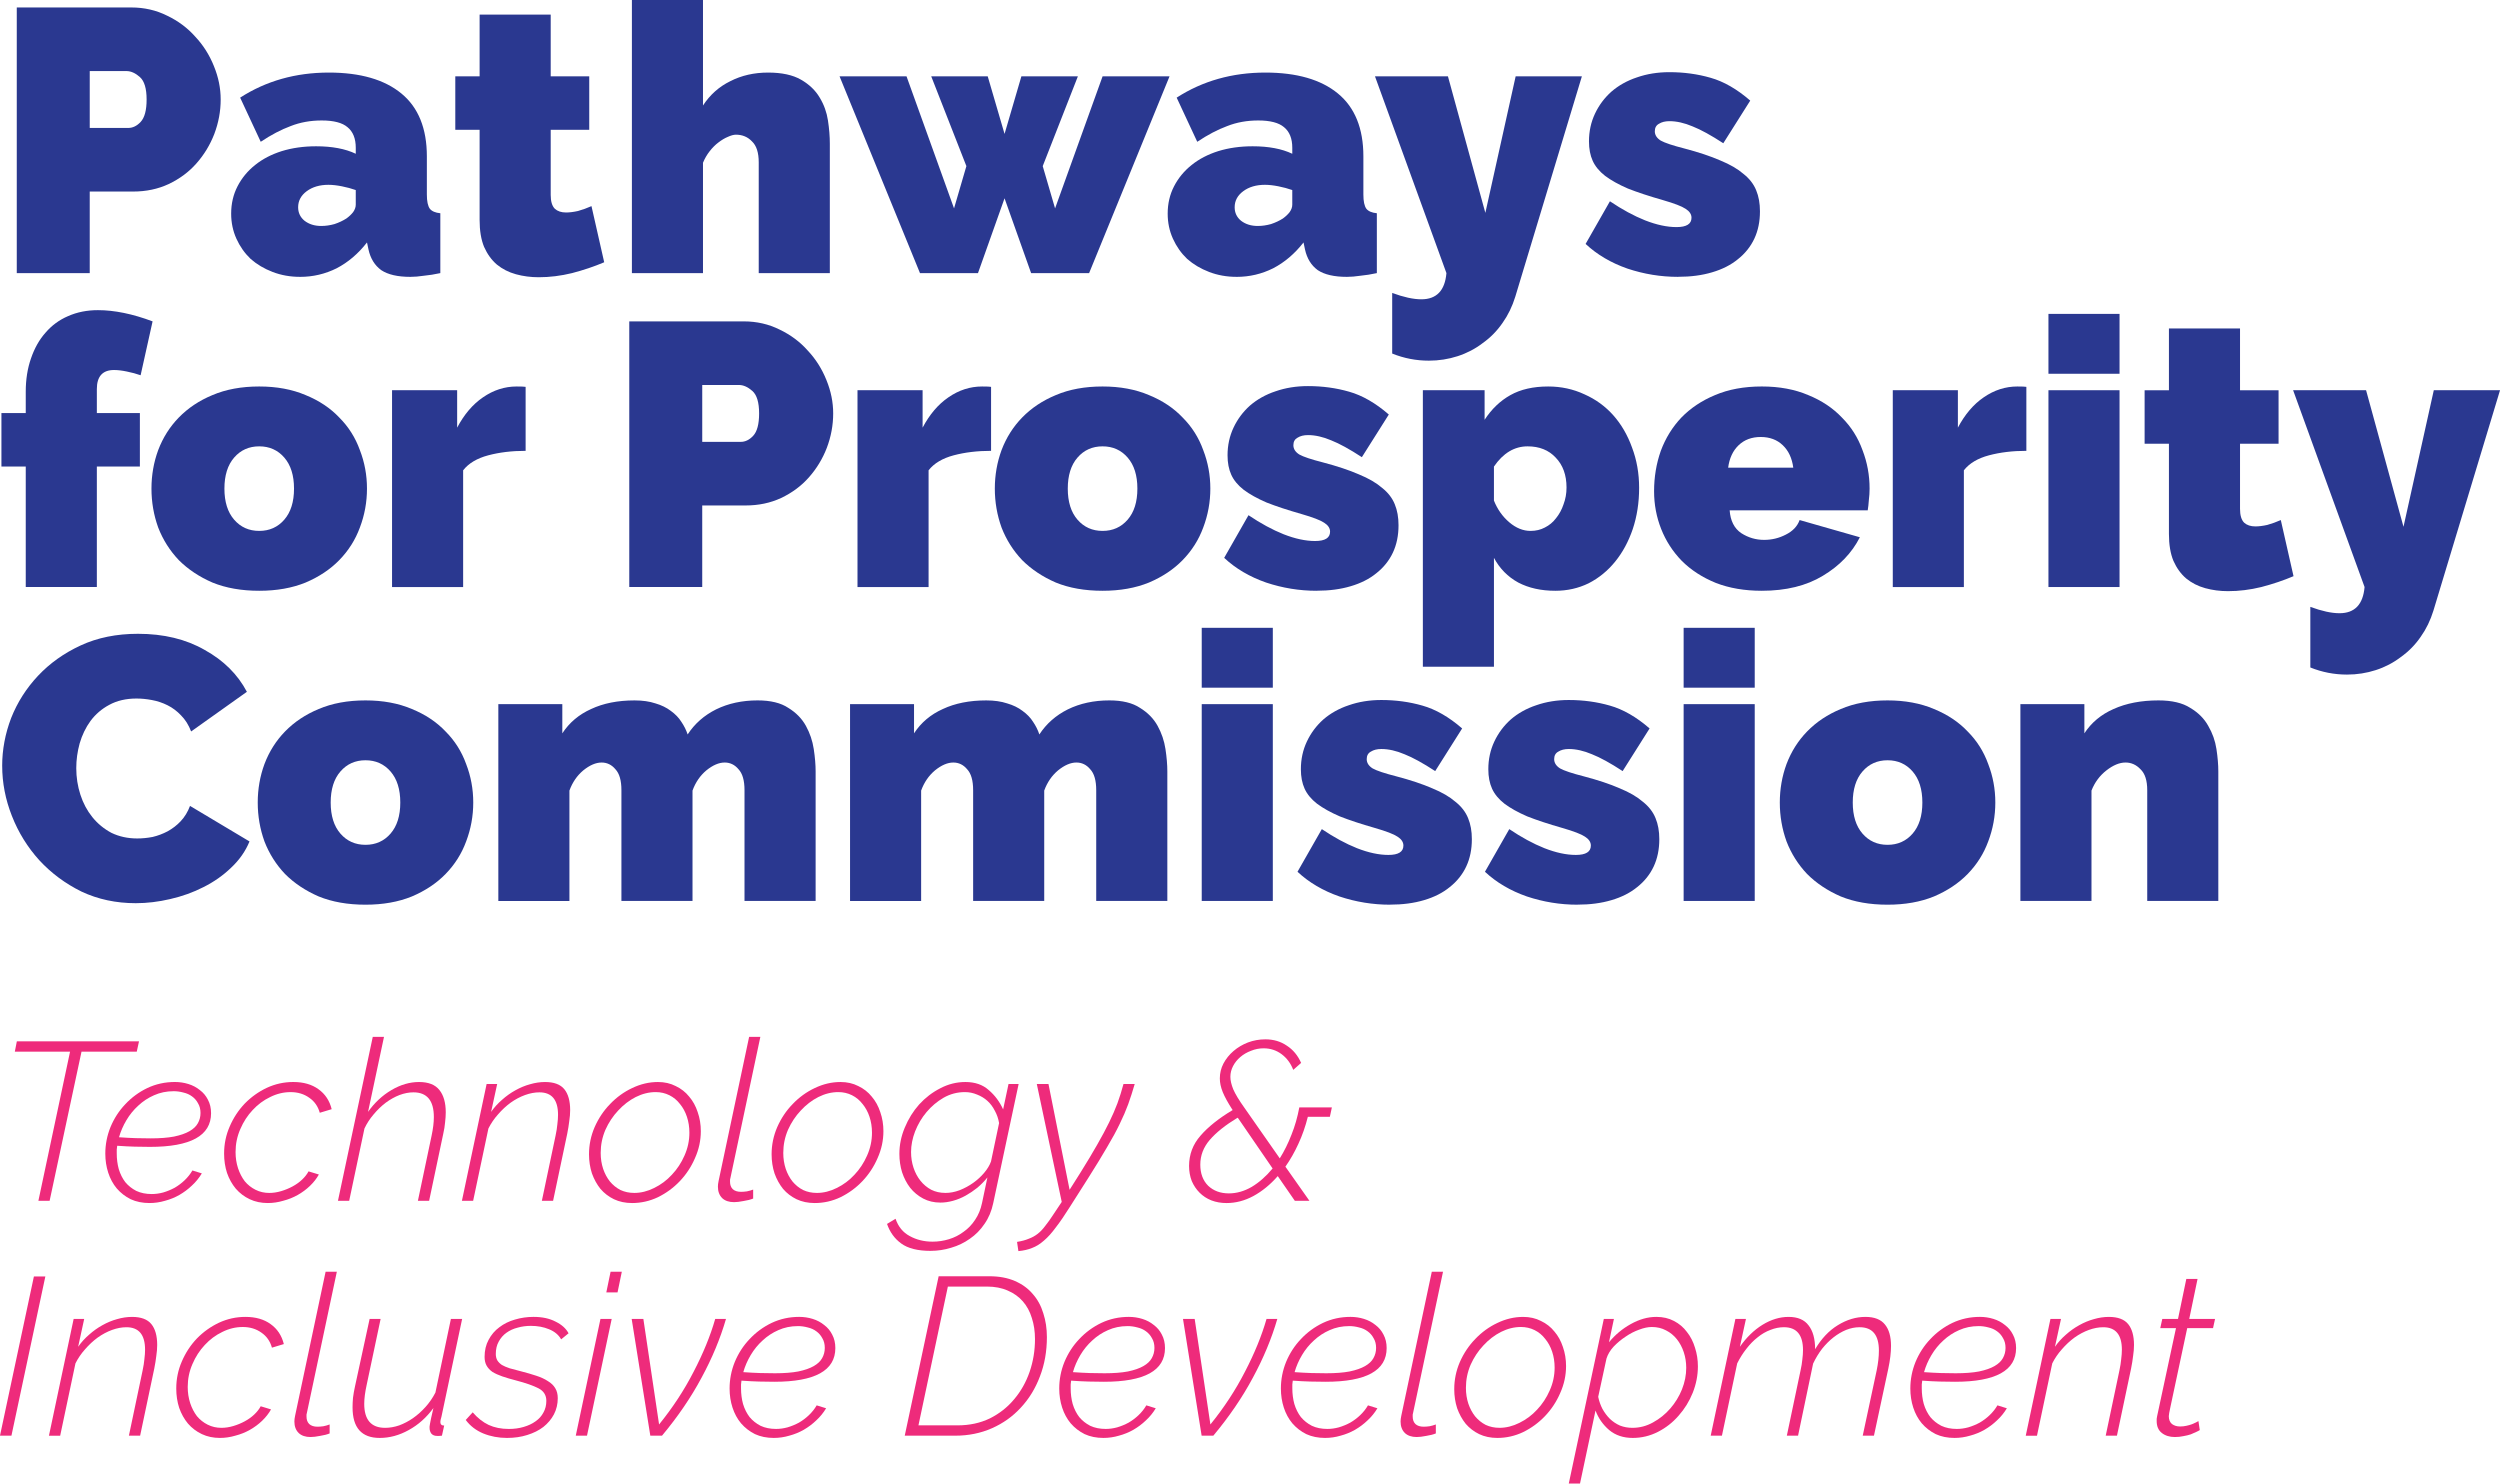 <?xml version="1.0" encoding="UTF-8" standalone="no"?>
<svg
   xmlns:dc="http://purl.org/dc/elements/1.1/"
   xmlns:cc="http://creativecommons.org/ns#"
   xmlns:rdf="http://www.w3.org/1999/02/22-rdf-syntax-ns#"
   xmlns:svg="http://www.w3.org/2000/svg"
   xmlns="http://www.w3.org/2000/svg"
   version="1.1"
   id="svg13268"
   viewBox="0 0 250 148.352"
   height="148.352"
   width="250">
  <defs
     id="defs13270" />
  <g
     transform="translate(-361.185,-416.149)"
     id="layer1">
    <g
       id="text12-1"
       style="font-variant:normal;font-weight:900;font-stretch:normal;font-size:37.416px;font-family:'Raleway Black';-inkscape-font-specification:Raleway-Black;writing-mode:lr-tb;display:inline;fill:#2a3890;fill-opacity:1;fill-rule:nonzero;stroke:none"
       transform="scale(1,1)">
      <path
         id="path13835"
         d="m 362.862,443.46 0,-26.565 11.449,0 q 1.946,0 3.592,0.823 1.646,0.786 2.806,2.095 1.197,1.272 1.871,2.956 0.673,1.646 0.673,3.33 0,1.759 -0.636,3.442 -0.636,1.646 -1.796,2.956 -1.122,1.272 -2.769,2.058 -1.609,0.748 -3.554,0.748 l -4.34,0 0,8.157 -7.296,0 z m 7.296,-14.517 3.854,0 q 0.673,0 1.235,-0.599 0.599,-0.636 0.599,-2.245 0,-1.646 -0.673,-2.245 -0.673,-0.599 -1.347,-0.599 l -3.667,0 0,5.687 z" />
      <path
         id="path13837"
         d="m 391.186,443.834 q -1.459,0 -2.731,-0.486 -1.272,-0.486 -2.208,-1.31 -0.898,-0.861 -1.422,-2.02 -0.524,-1.16 -0.524,-2.507 0,-1.497 0.636,-2.731 0.636,-1.235 1.759,-2.133 1.122,-0.898 2.657,-1.384 1.571,-0.486 3.442,-0.486 2.395,0 3.966,0.748 l 0,-0.599 q 0,-1.384 -0.823,-2.058 -0.786,-0.673 -2.582,-0.673 -1.684,0 -3.106,0.561 -1.422,0.524 -2.993,1.571 l -2.058,-4.415 q 3.891,-2.507 8.868,-2.507 4.714,0 7.259,2.095 2.544,2.095 2.544,6.286 l 0,3.816 q 0,1.01 0.299,1.422 0.299,0.374 1.048,0.449 l 0,5.987 q -0.861,0.187 -1.646,0.262 -0.748,0.112 -1.347,0.112 -1.908,0 -2.918,-0.673 -0.973,-0.711 -1.272,-2.058 l -0.15,-0.711 q -1.31,1.684 -3.031,2.582 -1.721,0.861 -3.667,0.861 z m 2.133,-5.089 q 0.636,0 1.31,-0.187 0.673,-0.224 1.197,-0.561 0.412,-0.299 0.673,-0.636 0.262,-0.374 0.262,-0.748 l 0,-1.459 q -0.636,-0.225 -1.384,-0.374 -0.748,-0.15 -1.347,-0.15 -1.31,0 -2.17,0.636 -0.861,0.636 -0.861,1.609 0,0.823 0.636,1.347 0.673,0.524 1.684,0.524 z" />
      <path
         id="path13839"
         d="m 421.605,442.375 q -1.497,0.636 -3.218,1.085 -1.684,0.412 -3.33,0.412 -1.197,0 -2.282,-0.299 -1.085,-0.299 -1.908,-0.973 -0.786,-0.673 -1.272,-1.759 -0.449,-1.085 -0.449,-2.694 l 0,-9.017 -2.432,0 0,-5.35 2.432,0 0,-6.174 7.109,0 0,6.174 3.854,0 0,5.35 -3.854,0 0,6.51 q 0,0.973 0.412,1.384 0.412,0.374 1.122,0.374 0.524,0 1.197,-0.15 0.673,-0.187 1.347,-0.486 l 1.272,5.612 z" />
      <path
         id="path13841"
         d="m 444.167,443.46 -7.109,0 0,-11.075 q 0,-1.459 -0.673,-2.095 -0.636,-0.673 -1.609,-0.673 -0.337,0 -0.823,0.225 -0.449,0.187 -0.935,0.561 -0.449,0.337 -0.861,0.861 -0.412,0.524 -0.673,1.16 l 0,11.038 -7.109,0 0,-27.314 7.109,0 0,10.551 q 1.048,-1.609 2.731,-2.432 1.684,-0.861 3.779,-0.861 2.058,0 3.293,0.711 1.235,0.711 1.871,1.796 0.636,1.048 0.823,2.282 0.187,1.235 0.187,2.32 l 0,12.946 z" />
      <path
         id="path13843"
         d="m 471.443,423.78 6.697,0 -8.044,19.681 -5.799,0 -2.657,-7.483 -2.657,7.483 -5.799,0 -8.044,-19.681 6.697,0 4.752,13.208 1.235,-4.228 -3.517,-8.98 5.65,0 1.684,5.762 1.684,-5.762 5.65,0 -3.517,8.98 1.235,4.228 4.752,-13.208 z" />
      <path
         id="path13845"
         d="m 484.838,443.834 q -1.459,0 -2.731,-0.486 -1.272,-0.486 -2.208,-1.31 -0.898,-0.861 -1.422,-2.02 -0.524,-1.16 -0.524,-2.507 0,-1.497 0.636,-2.731 0.636,-1.235 1.759,-2.133 1.122,-0.898 2.657,-1.384 1.571,-0.486 3.442,-0.486 2.395,0 3.966,0.748 l 0,-0.599 q 0,-1.384 -0.823,-2.058 -0.786,-0.673 -2.582,-0.673 -1.684,0 -3.106,0.561 -1.422,0.524 -2.993,1.571 l -2.058,-4.415 q 3.891,-2.507 8.868,-2.507 4.714,0 7.259,2.095 2.544,2.095 2.544,6.286 l 0,3.816 q 0,1.01 0.299,1.422 0.299,0.374 1.048,0.449 l 0,5.987 q -0.861,0.187 -1.646,0.262 -0.748,0.112 -1.347,0.112 -1.908,0 -2.918,-0.673 -0.973,-0.711 -1.272,-2.058 l -0.15,-0.711 q -1.31,1.684 -3.031,2.582 -1.721,0.861 -3.667,0.861 z m 2.133,-5.089 q 0.636,0 1.31,-0.187 0.673,-0.224 1.197,-0.561 0.412,-0.299 0.673,-0.636 0.262,-0.374 0.262,-0.748 l 0,-1.459 q -0.636,-0.225 -1.384,-0.374 -0.748,-0.15 -1.347,-0.15 -1.31,0 -2.17,0.636 -0.861,0.636 -0.861,1.609 0,0.823 0.636,1.347 0.673,0.524 1.684,0.524 z" />
      <path
         id="path13847"
         d="m 500.403,445.443 q 1.721,0.636 2.918,0.636 2.282,0 2.507,-2.619 l -7.146,-19.681 7.296,0 3.742,13.657 3.031,-13.657 6.623,0 -6.66,22.038 q -0.449,1.459 -1.272,2.619 -0.823,1.197 -1.983,2.02 -1.122,0.861 -2.507,1.31 -1.384,0.449 -2.881,0.449 -1.908,0 -3.667,-0.711 l 0,-6.061 z" />
      <path
         id="path13849"
         d="m 528.988,443.834 q -2.582,0 -5.051,-0.823 -2.469,-0.861 -4.191,-2.469 l 2.432,-4.265 q 1.833,1.235 3.517,1.908 1.721,0.673 3.143,0.673 1.497,0 1.497,-0.935 0,-0.524 -0.599,-0.898 -0.561,-0.374 -2.245,-0.861 -2.095,-0.599 -3.517,-1.16 -1.384,-0.599 -2.282,-1.272 -0.861,-0.673 -1.235,-1.497 -0.374,-0.823 -0.374,-1.946 0,-1.497 0.599,-2.769 0.599,-1.272 1.646,-2.208 1.085,-0.935 2.544,-1.422 1.497,-0.524 3.255,-0.524 2.17,0 4.116,0.561 1.983,0.561 3.966,2.282 l -2.694,4.265 q -1.833,-1.197 -3.068,-1.684 -1.235,-0.524 -2.32,-0.524 -0.636,0 -1.048,0.262 -0.412,0.224 -0.412,0.748 0,0.561 0.599,0.935 0.599,0.337 2.357,0.786 2.133,0.561 3.592,1.197 1.459,0.599 2.32,1.347 0.898,0.711 1.272,1.646 0.374,0.898 0.374,2.095 0,1.534 -0.561,2.731 -0.561,1.197 -1.646,2.058 -1.048,0.861 -2.582,1.31 -1.497,0.449 -3.405,0.449 z" />
      <path
         id="path13851"
         d="m 363.76,474.852 0,-12.048 -2.432,0 0,-5.35 2.432,0 0,-2.133 q 0,-1.833 0.524,-3.33 0.524,-1.534 1.459,-2.582 0.935,-1.085 2.245,-1.646 1.347,-0.599 2.993,-0.599 2.469,0 5.463,1.122 l -1.197,5.388 q -0.636,-0.224 -1.384,-0.374 -0.711,-0.15 -1.272,-0.15 -1.721,0 -1.721,1.908 l 0,2.395 4.303,0 0,5.35 -4.303,0 0,12.048 -7.109,0 z" />
      <path
         id="path13853"
         d="m 387.107,475.226 q -2.657,0 -4.677,-0.823 -1.983,-0.861 -3.367,-2.245 -1.347,-1.422 -2.058,-3.255 -0.673,-1.871 -0.673,-3.891 0,-2.02 0.673,-3.854 0.711,-1.871 2.058,-3.255 1.384,-1.422 3.367,-2.245 2.02,-0.861 4.677,-0.861 2.619,0 4.64,0.861 2.02,0.823 3.367,2.245 1.384,1.384 2.058,3.255 0.711,1.833 0.711,3.854 0,2.02 -0.711,3.891 -0.673,1.833 -2.058,3.255 -1.347,1.384 -3.367,2.245 -2.02,0.823 -4.64,0.823 z m -3.48,-10.215 q 0,1.983 0.973,3.106 0.973,1.122 2.507,1.122 1.534,0 2.507,-1.122 0.973,-1.122 0.973,-3.106 0,-1.983 -0.973,-3.106 -0.973,-1.122 -2.507,-1.122 -1.534,0 -2.507,1.122 -0.973,1.122 -0.973,3.106 z" />
      <path
         id="path13855"
         d="m 413.748,461.233 q -2.058,0 -3.742,0.449 -1.684,0.449 -2.507,1.497 l 0,11.674 -7.109,0 0,-19.681 6.51,0 0,3.742 q 1.048,-1.983 2.582,-3.031 1.571,-1.085 3.367,-1.085 0.711,0 0.898,0.037 l 0,6.398 z" />
      <path
         id="path13857"
         d="m 424.112,474.852 0,-26.565 11.449,0 q 1.946,0 3.592,0.823 1.646,0.786 2.806,2.095 1.197,1.272 1.871,2.956 0.673,1.646 0.673,3.33 0,1.759 -0.636,3.442 -0.636,1.646 -1.796,2.956 -1.122,1.272 -2.769,2.058 -1.609,0.748 -3.554,0.748 l -4.34,0 0,8.157 -7.296,0 z m 7.296,-14.517 3.854,0 q 0.673,0 1.235,-0.599 0.599,-0.636 0.599,-2.245 0,-1.646 -0.673,-2.245 -0.673,-0.599 -1.347,-0.599 l -3.667,0 0,5.687 z" />
      <path
         id="path13859"
         d="m 460.293,461.233 q -2.058,0 -3.742,0.449 -1.684,0.449 -2.507,1.497 l 0,11.674 -7.109,0 0,-19.681 6.51,0 0,3.742 q 1.048,-1.983 2.582,-3.031 1.571,-1.085 3.367,-1.085 0.711,0 0.898,0.037 l 0,6.398 z" />
      <path
         id="path13861"
         d="m 471.443,475.226 q -2.657,0 -4.677,-0.823 -1.983,-0.861 -3.367,-2.245 -1.347,-1.422 -2.058,-3.255 -0.673,-1.871 -0.673,-3.891 0,-2.02 0.673,-3.854 0.711,-1.871 2.058,-3.255 1.384,-1.422 3.367,-2.245 2.02,-0.861 4.677,-0.861 2.619,0 4.64,0.861 2.02,0.823 3.367,2.245 1.384,1.384 2.058,3.255 0.711,1.833 0.711,3.854 0,2.02 -0.711,3.891 -0.673,1.833 -2.058,3.255 -1.347,1.384 -3.367,2.245 -2.02,0.823 -4.64,0.823 z m -3.48,-10.215 q 0,1.983 0.973,3.106 0.973,1.122 2.507,1.122 1.534,0 2.507,-1.122 0.973,-1.122 0.973,-3.106 0,-1.983 -0.973,-3.106 -0.973,-1.122 -2.507,-1.122 -1.534,0 -2.507,1.122 -0.973,1.122 -0.973,3.106 z" />
      <path
         id="path13863"
         d="m 492.845,475.226 q -2.582,0 -5.051,-0.823 -2.469,-0.861 -4.191,-2.469 l 2.432,-4.265 q 1.833,1.235 3.517,1.908 1.721,0.673 3.143,0.673 1.497,0 1.497,-0.935 0,-0.524 -0.599,-0.898 -0.561,-0.374 -2.245,-0.861 -2.095,-0.599 -3.517,-1.16 -1.384,-0.599 -2.282,-1.272 -0.861,-0.673 -1.235,-1.497 -0.374,-0.823 -0.374,-1.946 0,-1.497 0.599,-2.769 0.599,-1.272 1.646,-2.208 1.085,-0.935 2.544,-1.422 1.497,-0.524 3.255,-0.524 2.17,0 4.116,0.561 1.983,0.561 3.966,2.282 l -2.694,4.265 q -1.833,-1.197 -3.068,-1.684 -1.235,-0.524 -2.32,-0.524 -0.636,0 -1.048,0.262 -0.412,0.225 -0.412,0.748 0,0.561 0.599,0.935 0.599,0.337 2.357,0.786 2.133,0.561 3.592,1.197 1.459,0.599 2.32,1.347 0.898,0.711 1.272,1.646 0.374,0.898 0.374,2.095 0,1.534 -0.561,2.731 -0.561,1.197 -1.646,2.058 -1.048,0.861 -2.582,1.31 -1.497,0.449 -3.405,0.449 z" />
      <path
         id="path13865"
         d="m 516.716,475.226 q -2.133,0 -3.704,-0.823 -1.571,-0.861 -2.432,-2.469 l 0,10.888 -7.109,0 0,-27.65 6.174,0 0,2.956 q 1.048,-1.609 2.582,-2.469 1.534,-0.861 3.779,-0.861 1.946,0 3.629,0.786 1.684,0.748 2.881,2.095 1.197,1.347 1.871,3.218 0.711,1.871 0.711,4.041 0,2.208 -0.636,4.116 -0.636,1.871 -1.759,3.255 -1.122,1.384 -2.657,2.17 -1.534,0.748 -3.33,0.748 z m -2.469,-5.987 q 0.786,0 1.422,-0.337 0.673,-0.337 1.122,-0.935 0.486,-0.599 0.748,-1.384 0.299,-0.786 0.299,-1.684 0,-1.871 -1.085,-2.993 -1.048,-1.122 -2.806,-1.122 -1.983,0 -3.367,2.02 l 0,3.405 q 0.524,1.31 1.534,2.17 1.01,0.861 2.133,0.861 z" />
      <path
         id="path13867"
         d="m 537.369,475.226 q -2.582,0 -4.602,-0.786 -2.02,-0.823 -3.405,-2.208 -1.347,-1.384 -2.058,-3.18 -0.711,-1.796 -0.711,-3.779 0,-2.133 0.673,-4.041 0.711,-1.908 2.058,-3.33 1.384,-1.422 3.367,-2.245 2.02,-0.861 4.677,-0.861 2.619,0 4.64,0.861 2.02,0.823 3.367,2.245 1.384,1.384 2.058,3.255 0.711,1.833 0.711,3.854 0,0.561 -0.075,1.16 -0.037,0.561 -0.112,1.01 l -13.806,0 q 0.112,1.571 1.16,2.282 1.048,0.673 2.282,0.673 1.16,0 2.17,-0.524 1.048,-0.524 1.384,-1.459 l 6.024,1.721 q -1.197,2.357 -3.704,3.854 -2.469,1.497 -6.099,1.497 z m 3.143,-12.31 q -0.187,-1.422 -1.048,-2.245 -0.861,-0.823 -2.208,-0.823 -1.347,0 -2.208,0.823 -0.861,0.823 -1.048,2.245 l 6.51,0 z" />
      <path
         id="path13869"
         d="m 563.822,461.233 q -2.058,0 -3.742,0.449 -1.684,0.449 -2.507,1.497 l 0,11.674 -7.109,0 0,-19.681 6.51,0 0,3.742 q 1.048,-1.983 2.582,-3.031 1.571,-1.085 3.367,-1.085 0.711,0 0.898,0.037 l 0,6.398 z" />
      <path
         id="path13871"
         d="m 566.03,474.852 0,-19.681 7.109,0 0,19.681 -7.109,0 z m 0,-21.327 0,-5.987 7.109,0 0,5.987 -7.109,0 z" />
      <path
         id="path13873"
         d="m 590.537,473.767 q -1.497,0.636 -3.218,1.085 -1.684,0.412 -3.33,0.412 -1.197,0 -2.282,-0.299 -1.085,-0.299 -1.908,-0.973 -0.786,-0.673 -1.272,-1.759 -0.449,-1.085 -0.449,-2.694 l 0,-9.017 -2.432,0 0,-5.35 2.432,0 0,-6.174 7.109,0 0,6.174 3.854,0 0,5.35 -3.854,0 0,6.51 q 0,0.973 0.412,1.384 0.412,0.374 1.122,0.374 0.524,0 1.197,-0.15 0.673,-0.187 1.347,-0.486 l 1.272,5.612 z" />
      <path
         id="path13875"
         d="m 592.217,476.835 q 1.721,0.636 2.918,0.636 2.282,0 2.507,-2.619 l -7.146,-19.681 7.296,0 3.742,13.657 3.031,-13.657 6.623,0 -6.66,22.038 q -0.449,1.459 -1.272,2.619 -0.823,1.197 -1.983,2.02 -1.122,0.861 -2.507,1.31 -1.384,0.449 -2.881,0.449 -1.908,0 -3.667,-0.711 l 0,-6.061 z" />
      <path
         id="path13877"
         d="m 361.403,492.737 q 0,-2.432 0.898,-4.789 0.935,-2.357 2.694,-4.228 1.759,-1.871 4.265,-3.031 2.507,-1.16 5.725,-1.16 3.854,0 6.66,1.609 2.844,1.571 4.228,4.191 l -5.575,3.966 q -0.374,-0.973 -1.01,-1.609 -0.599,-0.636 -1.347,-1.01 -0.748,-0.374 -1.571,-0.524 -0.786,-0.15 -1.534,-0.15 -1.571,0 -2.731,0.636 -1.122,0.599 -1.871,1.609 -0.711,0.973 -1.085,2.245 -0.337,1.235 -0.337,2.469 0,1.384 0.412,2.657 0.412,1.272 1.197,2.245 0.786,0.973 1.908,1.571 1.16,0.561 2.582,0.561 0.748,0 1.534,-0.15 0.786,-0.187 1.497,-0.561 0.748,-0.412 1.31,-1.01 0.599,-0.636 0.935,-1.534 l 5.949,3.554 q -0.599,1.459 -1.833,2.619 -1.197,1.16 -2.769,1.946 -1.534,0.786 -3.33,1.197 -1.759,0.412 -3.442,0.412 -2.956,0 -5.425,-1.16 -2.432,-1.197 -4.228,-3.143 -1.759,-1.946 -2.731,-4.415 -0.973,-2.469 -0.973,-5.014 z" />
      <path
         id="path13879"
         d="m 397.734,506.618 q -2.657,0 -4.677,-0.823 -1.983,-0.861 -3.367,-2.245 -1.347,-1.422 -2.058,-3.255 -0.673,-1.871 -0.673,-3.891 0,-2.02 0.673,-3.854 0.711,-1.871 2.058,-3.255 1.384,-1.422 3.367,-2.245 2.02,-0.861 4.677,-0.861 2.619,0 4.64,0.861 2.02,0.823 3.367,2.245 1.384,1.384 2.058,3.255 0.711,1.833 0.711,3.854 0,2.02 -0.711,3.891 -0.673,1.833 -2.058,3.255 -1.347,1.384 -3.367,2.245 -2.02,0.823 -4.64,0.823 z m -3.48,-10.215 q 0,1.983 0.973,3.106 0.973,1.122 2.507,1.122 1.534,0 2.507,-1.122 0.973,-1.122 0.973,-3.106 0,-1.983 -0.973,-3.106 -0.973,-1.122 -2.507,-1.122 -1.534,0 -2.507,1.122 -0.973,1.122 -0.973,3.106 z" />
      <path
         id="path13881"
         d="m 442.745,506.244 -7.109,0 0,-11.075 q 0,-1.459 -0.599,-2.095 -0.561,-0.673 -1.384,-0.673 -0.861,0 -1.833,0.786 -0.935,0.786 -1.384,2.02 l 0,11.038 -7.109,0 0,-11.075 q 0,-1.459 -0.599,-2.095 -0.561,-0.673 -1.384,-0.673 -0.861,0 -1.833,0.786 -0.935,0.786 -1.384,2.02 l 0,11.038 -7.109,0 0,-19.681 6.398,0 0,2.918 q 1.048,-1.609 2.881,-2.432 1.833,-0.861 4.34,-0.861 1.197,0 2.095,0.299 0.898,0.262 1.534,0.748 0.673,0.486 1.048,1.085 0.412,0.599 0.636,1.272 1.048,-1.609 2.844,-2.507 1.833,-0.898 4.153,-0.898 1.946,0 3.068,0.748 1.16,0.711 1.759,1.796 0.599,1.085 0.786,2.32 0.187,1.235 0.187,2.245 l 0,12.946 z" />
      <path
         id="path13883"
         d="m 477.916,506.244 -7.109,0 0,-11.075 q 0,-1.459 -0.599,-2.095 -0.561,-0.673 -1.384,-0.673 -0.861,0 -1.833,0.786 -0.935,0.786 -1.384,2.02 l 0,11.038 -7.109,0 0,-11.075 q 0,-1.459 -0.599,-2.095 -0.561,-0.673 -1.384,-0.673 -0.861,0 -1.833,0.786 -0.935,0.786 -1.384,2.02 l 0,11.038 -7.109,0 0,-19.681 6.398,0 0,2.918 q 1.048,-1.609 2.881,-2.432 1.833,-0.861 4.34,-0.861 1.197,0 2.095,0.299 0.898,0.262 1.534,0.748 0.673,0.486 1.048,1.085 0.412,0.599 0.636,1.272 1.048,-1.609 2.844,-2.507 1.833,-0.898 4.153,-0.898 1.946,0 3.068,0.748 1.16,0.711 1.759,1.796 0.599,1.085 0.786,2.32 0.187,1.235 0.187,2.245 l 0,12.946 z" />
      <path
         id="path13885"
         d="m 481.358,506.244 0,-19.681 7.109,0 0,19.681 -7.109,0 z m 0,-21.327 0,-5.987 7.109,0 0,5.987 -7.109,0 z" />
      <path
         id="path13887"
         d="m 500.178,506.618 q -2.582,0 -5.051,-0.823 -2.469,-0.861 -4.191,-2.469 l 2.432,-4.265 q 1.833,1.235 3.517,1.908 1.721,0.673 3.143,0.673 1.497,0 1.497,-0.935 0,-0.524 -0.599,-0.898 -0.561,-0.374 -2.245,-0.861 -2.095,-0.599 -3.517,-1.16 -1.384,-0.599 -2.282,-1.272 -0.861,-0.673 -1.235,-1.497 -0.374,-0.823 -0.374,-1.946 0,-1.497 0.599,-2.769 0.599,-1.272 1.646,-2.208 1.085,-0.935 2.544,-1.422 1.497,-0.524 3.255,-0.524 2.17,0 4.116,0.561 1.983,0.561 3.966,2.282 l -2.694,4.265 q -1.833,-1.197 -3.068,-1.684 -1.235,-0.524 -2.32,-0.524 -0.636,0 -1.048,0.262 -0.412,0.224 -0.412,0.748 0,0.561 0.599,0.935 0.599,0.337 2.357,0.786 2.133,0.561 3.592,1.197 1.459,0.599 2.32,1.347 0.898,0.711 1.272,1.646 0.374,0.898 0.374,2.095 0,1.534 -0.561,2.731 -0.561,1.197 -1.646,2.058 -1.048,0.861 -2.582,1.31 -1.497,0.449 -3.405,0.449 z" />
      <path
         id="path13889"
         d="m 518.923,506.618 q -2.582,0 -5.051,-0.823 -2.469,-0.861 -4.191,-2.469 l 2.432,-4.265 q 1.833,1.235 3.517,1.908 1.721,0.673 3.143,0.673 1.497,0 1.497,-0.935 0,-0.524 -0.599,-0.898 -0.561,-0.374 -2.245,-0.861 -2.095,-0.599 -3.517,-1.16 -1.384,-0.599 -2.282,-1.272 -0.861,-0.673 -1.235,-1.497 -0.374,-0.823 -0.374,-1.946 0,-1.497 0.599,-2.769 0.599,-1.272 1.646,-2.208 1.085,-0.935 2.544,-1.422 1.497,-0.524 3.255,-0.524 2.17,0 4.116,0.561 1.983,0.561 3.966,2.282 l -2.694,4.265 q -1.833,-1.197 -3.068,-1.684 -1.235,-0.524 -2.32,-0.524 -0.636,0 -1.048,0.262 -0.412,0.224 -0.412,0.748 0,0.561 0.599,0.935 0.599,0.337 2.357,0.786 2.133,0.561 3.592,1.197 1.459,0.599 2.32,1.347 0.898,0.711 1.272,1.646 0.374,0.898 0.374,2.095 0,1.534 -0.561,2.731 -0.561,1.197 -1.646,2.058 -1.048,0.861 -2.582,1.31 -1.497,0.449 -3.405,0.449 z" />
      <path
         id="path13891"
         d="m 529.549,506.244 0,-19.681 7.109,0 0,19.681 -7.109,0 z m 0,-21.327 0,-5.987 7.109,0 0,5.987 -7.109,0 z" />
      <path
         id="path13893"
         d="m 549.941,506.618 q -2.657,0 -4.677,-0.823 -1.983,-0.861 -3.367,-2.245 -1.347,-1.422 -2.058,-3.255 -0.673,-1.871 -0.673,-3.891 0,-2.02 0.673,-3.854 0.711,-1.871 2.058,-3.255 1.384,-1.422 3.367,-2.245 2.02,-0.861 4.677,-0.861 2.619,0 4.64,0.861 2.02,0.823 3.367,2.245 1.384,1.384 2.058,3.255 0.711,1.833 0.711,3.854 0,2.02 -0.711,3.891 -0.673,1.833 -2.058,3.255 -1.347,1.384 -3.367,2.245 -2.02,0.823 -4.64,0.823 z m -3.48,-10.215 q 0,1.983 0.973,3.106 0.973,1.122 2.507,1.122 1.534,0 2.507,-1.122 0.973,-1.122 0.973,-3.106 0,-1.983 -0.973,-3.106 -0.973,-1.122 -2.507,-1.122 -1.534,0 -2.507,1.122 -0.973,1.122 -0.973,3.106 z" />
      <path
         id="path13895"
         d="m 583.017,506.244 -7.109,0 0,-11.075 q 0,-1.459 -0.673,-2.095 -0.636,-0.673 -1.497,-0.673 -0.898,0 -1.908,0.786 -1.01,0.786 -1.497,2.02 l 0,11.038 -7.109,0 0,-19.681 6.398,0 0,2.918 q 1.048,-1.609 2.918,-2.432 1.908,-0.861 4.49,-0.861 2.02,0 3.18,0.748 1.197,0.711 1.796,1.796 0.636,1.085 0.823,2.32 0.187,1.235 0.187,2.245 l 0,12.946 z" />
    </g>
    <g
       id="text112"
       style="font-style:italic;font-variant:normal;font-weight:300;font-stretch:normal;font-size:22.456px;font-family:'Raleway Light';-inkscape-font-specification:Raleway-LightItalic;writing-mode:lr-tb;display:inline;fill:#ee2b7b;fill-opacity:1;fill-rule:nonzero;stroke:none">
      <path
         id="path13898"
         d="m 368.191,521.318 -5.524,0 0.202,-1.033 12.216,0 -0.225,1.033 -5.524,0 -3.189,14.911 -1.123,0 3.166,-14.911 z" />
      <path
         id="path13900"
         d="m 376.14,536.453 q -1.055,0 -1.886,-0.382 -0.808,-0.404 -1.392,-1.078 -0.561,-0.674 -0.853,-1.572 -0.292,-0.898 -0.292,-1.909 0,-1.37 0.516,-2.65 0.539,-1.302 1.482,-2.291 0.943,-1.011 2.201,-1.617 1.28,-0.606 2.762,-0.606 0.696,0 1.347,0.202 0.651,0.202 1.145,0.606 0.516,0.382 0.808,0.966 0.314,0.584 0.314,1.347 0,3.368 -6.108,3.368 -0.719,0 -1.527,-0.022 -0.786,-0.022 -1.752,-0.09 -0.022,0.18 -0.045,0.382 0,0.202 0,0.382 0,0.831 0.202,1.572 0.225,0.741 0.651,1.302 0.449,0.539 1.1,0.876 0.674,0.314 1.549,0.314 0.561,0 1.145,-0.157 0.606,-0.18 1.145,-0.472 0.539,-0.314 0.988,-0.741 0.472,-0.449 0.786,-0.988 l 0.943,0.292 q -0.404,0.674 -0.988,1.213 -0.561,0.539 -1.258,0.943 -0.674,0.382 -1.437,0.584 -0.763,0.225 -1.549,0.225 z m 2.403,-11.183 q -1.055,0 -1.954,0.404 -0.876,0.382 -1.572,1.033 -0.696,0.629 -1.19,1.46 -0.494,0.831 -0.741,1.707 0.943,0.067 1.684,0.09 0.764,0.022 1.482,0.022 1.392,0 2.335,-0.18 0.966,-0.202 1.549,-0.539 0.584,-0.337 0.831,-0.786 0.269,-0.472 0.269,-1.033 0,-0.561 -0.247,-0.966 -0.225,-0.427 -0.606,-0.696 -0.359,-0.269 -0.853,-0.382 -0.494,-0.135 -0.988,-0.135 z" />
      <path
         id="path13902"
         d="m 387.975,536.453 q -1.011,0 -1.819,-0.382 -0.808,-0.382 -1.392,-1.055 -0.561,-0.674 -0.876,-1.572 -0.292,-0.898 -0.292,-1.931 0,-1.437 0.561,-2.717 0.561,-1.302 1.505,-2.291 0.966,-0.988 2.201,-1.572 1.258,-0.584 2.65,-0.584 1.527,0 2.515,0.719 1.011,0.719 1.325,1.999 l -1.19,0.359 q -0.269,-0.966 -1.055,-1.505 -0.786,-0.561 -1.864,-0.561 -1.055,0 -2.043,0.494 -0.988,0.472 -1.752,1.302 -0.764,0.808 -1.235,1.909 -0.472,1.078 -0.472,2.291 0,0.853 0.247,1.617 0.247,0.741 0.674,1.302 0.449,0.539 1.078,0.853 0.629,0.314 1.37,0.314 0.584,0 1.19,-0.18 0.606,-0.18 1.145,-0.472 0.539,-0.292 0.943,-0.674 0.427,-0.404 0.651,-0.831 l 1.033,0.314 q -0.337,0.606 -0.898,1.145 -0.539,0.516 -1.213,0.898 -0.674,0.382 -1.46,0.584 -0.764,0.225 -1.527,0.225 z" />
      <path
         id="path13904"
         d="m 398.462,519.836 1.123,0 -1.594,7.5 q 0.966,-1.37 2.335,-2.178 1.37,-0.808 2.762,-0.808 1.415,0 2.043,0.808 0.629,0.786 0.629,2.223 0,0.472 -0.067,1.011 -0.045,0.539 -0.18,1.123 l -1.415,6.714 -1.123,0 1.37,-6.512 q 0.225,-1.055 0.225,-1.864 0,-2.47 -2.043,-2.47 -0.674,0 -1.392,0.269 -0.696,0.269 -1.37,0.763 -0.651,0.494 -1.213,1.168 -0.561,0.651 -0.921,1.415 l -1.527,7.231 -1.123,0 3.481,-16.393 z" />
      <path
         id="path13906"
         d="m 409.847,524.552 1.055,0 -0.606,2.785 q 0.472,-0.674 1.1,-1.213 0.629,-0.561 1.325,-0.943 0.719,-0.404 1.46,-0.606 0.763,-0.225 1.505,-0.225 1.347,0 1.931,0.719 0.584,0.719 0.584,2.088 0,0.516 -0.09,1.1 -0.067,0.584 -0.202,1.258 l -1.415,6.714 -1.123,0 1.37,-6.512 q 0.135,-0.629 0.18,-1.145 0.067,-0.516 0.067,-0.943 0,-2.246 -1.864,-2.246 -0.696,0 -1.437,0.269 -0.741,0.269 -1.437,0.763 -0.674,0.494 -1.258,1.168 -0.584,0.651 -0.966,1.415 l -1.527,7.231 -1.123,0 2.47,-11.677 z" />
      <path
         id="path13908"
         d="m 424.398,536.453 q -1.011,0 -1.819,-0.382 -0.786,-0.382 -1.347,-1.033 -0.539,-0.674 -0.853,-1.549 -0.292,-0.898 -0.292,-1.909 0,-1.415 0.561,-2.717 0.584,-1.325 1.549,-2.313 0.966,-1.011 2.201,-1.594 1.258,-0.606 2.582,-0.606 0.988,0 1.774,0.404 0.808,0.382 1.347,1.055 0.561,0.651 0.853,1.549 0.314,0.898 0.314,1.909 0,1.392 -0.584,2.695 -0.561,1.302 -1.527,2.313 -0.943,0.988 -2.178,1.594 -1.235,0.584 -2.582,0.584 z m 0.202,-1.011 q 1.011,0 1.999,-0.494 1.011,-0.494 1.774,-1.325 0.786,-0.831 1.258,-1.909 0.494,-1.1 0.494,-2.291 0,-0.853 -0.247,-1.594 -0.247,-0.741 -0.696,-1.28 -0.427,-0.561 -1.055,-0.876 -0.629,-0.314 -1.37,-0.314 -1.011,0 -1.999,0.494 -0.966,0.494 -1.752,1.347 -0.786,0.831 -1.28,1.931 -0.472,1.1 -0.472,2.313 0,0.853 0.247,1.594 0.247,0.719 0.674,1.258 0.449,0.539 1.055,0.853 0.629,0.292 1.37,0.292 z" />
      <path
         id="path13910"
         d="m 434.593,536.364 q -0.763,0 -1.19,-0.404 -0.427,-0.427 -0.427,-1.145 0,-0.247 0.067,-0.561 l 3.054,-14.417 1.123,0 -2.987,14.08 q -0.022,0.112 -0.045,0.202 0,0.09 0,0.202 0,0.472 0.269,0.741 0.292,0.269 0.831,0.269 0.247,0 0.584,-0.045 0.337,-0.067 0.629,-0.18 l 0,0.898 q -0.382,0.157 -0.966,0.247 -0.561,0.112 -0.943,0.112 z" />
      <path
         id="path13912"
         d="m 442.657,536.453 q -1.011,0 -1.819,-0.382 -0.786,-0.382 -1.347,-1.033 -0.539,-0.674 -0.853,-1.549 -0.292,-0.898 -0.292,-1.909 0,-1.415 0.561,-2.717 0.584,-1.325 1.549,-2.313 0.966,-1.011 2.201,-1.594 1.258,-0.606 2.582,-0.606 0.988,0 1.774,0.404 0.808,0.382 1.347,1.055 0.561,0.651 0.853,1.549 0.314,0.898 0.314,1.909 0,1.392 -0.584,2.695 -0.561,1.302 -1.527,2.313 -0.943,0.988 -2.178,1.594 -1.235,0.584 -2.582,0.584 z m 0.202,-1.011 q 1.011,0 1.999,-0.494 1.011,-0.494 1.774,-1.325 0.786,-0.831 1.258,-1.909 0.494,-1.1 0.494,-2.291 0,-0.853 -0.247,-1.594 -0.247,-0.741 -0.696,-1.28 -0.427,-0.561 -1.055,-0.876 -0.629,-0.314 -1.37,-0.314 -1.011,0 -1.999,0.494 -0.966,0.494 -1.752,1.347 -0.786,0.831 -1.28,1.931 -0.472,1.1 -0.472,2.313 0,0.853 0.247,1.594 0.247,0.719 0.674,1.258 0.449,0.539 1.055,0.853 0.629,0.292 1.37,0.292 z" />
      <path
         id="path13914"
         d="m 454.245,541.236 q -1.931,0 -2.942,-0.741 -0.988,-0.719 -1.415,-1.954 l 0.853,-0.516 q 0.404,1.19 1.415,1.729 1.011,0.561 2.291,0.561 0.831,0 1.639,-0.247 0.808,-0.247 1.46,-0.741 0.674,-0.472 1.145,-1.19 0.494,-0.719 0.696,-1.684 l 0.539,-2.56 q -0.449,0.561 -1.011,1.033 -0.561,0.449 -1.168,0.786 -0.606,0.337 -1.258,0.516 -0.651,0.18 -1.258,0.18 -0.966,0 -1.729,-0.404 -0.763,-0.404 -1.302,-1.078 -0.516,-0.674 -0.808,-1.549 -0.269,-0.876 -0.269,-1.841 0,-1.347 0.539,-2.627 0.539,-1.302 1.437,-2.313 0.921,-1.011 2.111,-1.617 1.19,-0.629 2.515,-0.629 1.437,0 2.335,0.808 0.921,0.786 1.437,1.931 l 0.539,-2.538 1.011,0 -2.538,11.902 q -0.247,1.19 -0.876,2.088 -0.606,0.898 -1.46,1.482 -0.853,0.606 -1.864,0.898 -1.011,0.314 -2.066,0.314 z m 1.482,-5.794 q 0.696,0 1.415,-0.269 0.741,-0.292 1.37,-0.741 0.629,-0.449 1.1,-1.011 0.472,-0.561 0.674,-1.123 l 0.808,-3.84 q -0.112,-0.674 -0.427,-1.235 -0.292,-0.584 -0.741,-0.988 -0.449,-0.404 -1.033,-0.629 -0.584,-0.247 -1.213,-0.247 -1.145,0 -2.133,0.561 -0.966,0.561 -1.707,1.437 -0.719,0.853 -1.145,1.931 -0.404,1.055 -0.404,2.066 0,0.831 0.247,1.572 0.247,0.741 0.696,1.302 0.449,0.561 1.078,0.898 0.629,0.314 1.415,0.314 z" />
      <path
         id="path13916"
         d="m 462.89,540.338 q 0.696,-0.112 1.168,-0.314 0.494,-0.18 0.898,-0.494 0.404,-0.314 0.764,-0.808 0.382,-0.472 0.831,-1.168 l 0.808,-1.213 -2.493,-11.789 1.168,0 2.111,10.577 1.078,-1.707 q 1.011,-1.617 1.684,-2.807 0.696,-1.213 1.19,-2.223 0.494,-1.011 0.831,-1.909 0.337,-0.921 0.606,-1.931 l 1.123,0 q -0.314,1.078 -0.651,2.021 -0.337,0.921 -0.853,1.976 -0.494,1.033 -1.258,2.313 -0.741,1.28 -1.864,3.054 l -1.841,2.897 q -0.786,1.258 -1.415,2.066 -0.606,0.831 -1.19,1.325 -0.584,0.516 -1.19,0.741 -0.606,0.247 -1.37,0.314 l -0.135,-0.921 z" />
      <path
         id="path13918"
         d="m 488.962,533.759 q -1.123,1.28 -2.448,1.999 -1.302,0.696 -2.672,0.696 -0.831,0 -1.527,-0.269 -0.674,-0.269 -1.168,-0.764 -0.494,-0.494 -0.786,-1.168 -0.269,-0.696 -0.269,-1.505 0,-1.729 1.145,-3.032 1.145,-1.325 3.211,-2.56 -0.696,-1.078 -0.988,-1.796 -0.292,-0.719 -0.292,-1.37 0,-0.786 0.359,-1.482 0.382,-0.719 1.011,-1.258 0.629,-0.539 1.437,-0.853 0.831,-0.314 1.752,-0.314 1.213,0 2.133,0.629 0.943,0.606 1.437,1.729 l -0.786,0.696 q -0.382,-0.988 -1.168,-1.572 -0.786,-0.584 -1.796,-0.584 -0.651,0 -1.258,0.247 -0.606,0.225 -1.078,0.629 -0.449,0.382 -0.719,0.898 -0.269,0.516 -0.269,1.078 0,0.539 0.292,1.258 0.314,0.719 1.1,1.819 l 3.548,5.075 q 0.674,-1.078 1.168,-2.358 0.516,-1.28 0.786,-2.74 l 3.256,0 -0.202,0.943 -2.201,0 q -0.359,1.437 -0.943,2.695 -0.561,1.235 -1.302,2.291 l 2.403,3.413 -1.46,0 -1.707,-2.47 z m -4.895,1.729 q 1.168,0 2.291,-0.651 1.123,-0.674 2.088,-1.841 l -3.436,-5.008 -0.067,-0.067 q -1.819,1.1 -2.785,2.223 -0.943,1.1 -0.943,2.47 0,1.325 0.786,2.111 0.808,0.763 2.066,0.763 z" />
      <path
         id="path13920"
         d="m 364.575,543.796 1.145,0 -3.391,15.921 -1.145,0 3.391,-15.921 z" />
      <path
         id="path13922"
         d="m 368.55,548.041 1.055,0 -0.606,2.785 q 0.472,-0.674 1.1,-1.213 0.629,-0.561 1.325,-0.943 0.719,-0.404 1.46,-0.606 0.763,-0.225 1.505,-0.225 1.347,0 1.931,0.719 0.584,0.719 0.584,2.088 0,0.516 -0.09,1.1 -0.067,0.584 -0.202,1.258 l -1.415,6.714 -1.123,0 1.37,-6.512 q 0.135,-0.629 0.18,-1.145 0.067,-0.516 0.067,-0.943 0,-2.246 -1.864,-2.246 -0.696,0 -1.437,0.269 -0.741,0.269 -1.437,0.764 -0.674,0.494 -1.258,1.168 -0.584,0.651 -0.966,1.415 l -1.527,7.231 -1.123,0 2.47,-11.677 z" />
      <path
         id="path13924"
         d="m 383.191,559.942 q -1.011,0 -1.819,-0.382 -0.808,-0.382 -1.392,-1.055 -0.561,-0.674 -0.876,-1.572 -0.292,-0.898 -0.292,-1.931 0,-1.437 0.561,-2.717 0.561,-1.302 1.505,-2.291 0.966,-0.988 2.201,-1.572 1.258,-0.584 2.65,-0.584 1.527,0 2.515,0.719 1.011,0.719 1.325,1.999 l -1.19,0.359 q -0.269,-0.966 -1.055,-1.505 -0.786,-0.561 -1.864,-0.561 -1.055,0 -2.043,0.494 -0.988,0.472 -1.752,1.302 -0.764,0.808 -1.235,1.909 -0.472,1.078 -0.472,2.291 0,0.853 0.247,1.617 0.247,0.741 0.674,1.302 0.449,0.539 1.078,0.853 0.629,0.314 1.37,0.314 0.584,0 1.19,-0.18 0.606,-0.18 1.145,-0.472 0.539,-0.292 0.943,-0.674 0.427,-0.404 0.651,-0.831 l 1.033,0.314 q -0.337,0.606 -0.898,1.145 -0.539,0.516 -1.213,0.898 -0.674,0.382 -1.46,0.584 -0.764,0.225 -1.527,0.225 z" />
      <path
         id="path13926"
         d="m 392.241,559.852 q -0.763,0 -1.19,-0.404 -0.427,-0.427 -0.427,-1.145 0,-0.247 0.067,-0.561 l 3.054,-14.417 1.123,0 -2.987,14.08 q -0.022,0.112 -0.045,0.202 0,0.09 0,0.202 0,0.472 0.269,0.741 0.292,0.269 0.831,0.269 0.247,0 0.584,-0.045 0.337,-0.067 0.629,-0.18 l 0,0.898 q -0.382,0.157 -0.966,0.247 -0.561,0.112 -0.943,0.112 z" />
      <path
         id="path13928"
         d="m 399.158,559.942 q -2.717,0 -2.717,-3.054 0,-0.449 0.045,-0.966 0.067,-0.539 0.202,-1.145 l 1.46,-6.737 1.1,0 -1.392,6.58 q -0.247,1.123 -0.247,1.909 0,2.403 2.088,2.403 0.696,0 1.415,-0.247 0.719,-0.269 1.37,-0.719 0.674,-0.472 1.258,-1.123 0.584,-0.651 0.988,-1.437 l 1.549,-7.366 1.123,0 -2.066,9.768 q -0.045,0.18 -0.09,0.337 -0.022,0.157 -0.022,0.202 0,0.359 0.382,0.359 l -0.225,1.011 q -0.157,0.022 -0.269,0.022 -0.112,0 -0.225,0 -0.359,0 -0.561,-0.225 -0.18,-0.247 -0.18,-0.561 0,-0.067 0,-0.157 0.022,-0.09 0.045,-0.292 0.045,-0.202 0.112,-0.561 0.09,-0.382 0.225,-0.988 -1.033,1.415 -2.47,2.201 -1.415,0.786 -2.897,0.786 z" />
      <path
         id="path13930"
         d="m 411.89,559.942 q -1.28,0 -2.38,-0.449 -1.078,-0.449 -1.752,-1.347 l 0.696,-0.764 q 0.741,0.853 1.594,1.258 0.876,0.404 2.021,0.404 0.808,0 1.482,-0.202 0.696,-0.202 1.19,-0.561 0.516,-0.359 0.786,-0.876 0.292,-0.516 0.292,-1.168 0,-0.853 -0.786,-1.258 -0.786,-0.404 -2.246,-0.786 -0.786,-0.202 -1.37,-0.404 -0.584,-0.202 -0.988,-0.449 -0.382,-0.269 -0.584,-0.629 -0.202,-0.359 -0.202,-0.876 0,-0.966 0.404,-1.707 0.404,-0.764 1.078,-1.258 0.674,-0.516 1.549,-0.764 0.898,-0.269 1.864,-0.269 1.302,0 2.201,0.472 0.921,0.449 1.302,1.168 l -0.741,0.606 q -0.382,-0.674 -1.213,-1.011 -0.808,-0.337 -1.819,-0.337 -0.696,0 -1.325,0.18 -0.629,0.157 -1.123,0.516 -0.472,0.337 -0.763,0.876 -0.292,0.516 -0.292,1.235 0,0.382 0.157,0.651 0.157,0.247 0.449,0.449 0.314,0.18 0.786,0.337 0.472,0.135 1.1,0.292 0.876,0.225 1.549,0.449 0.696,0.225 1.168,0.539 0.494,0.292 0.741,0.719 0.247,0.404 0.247,0.988 0,0.876 -0.382,1.617 -0.382,0.719 -1.055,1.258 -0.674,0.516 -1.617,0.808 -0.921,0.292 -2.021,0.292 z" />
      <path
         id="path13932"
         d="m 421.232,548.041 1.123,0 -2.47,11.677 -1.123,0 2.47,-11.677 z m 1.011,-4.716 1.123,0 -0.427,2.066 -1.123,0 0.427,-2.066 z" />
      <path
         id="path13934"
         d="m 424.353,548.041 1.168,0 1.572,10.554 q 2.043,-2.515 3.458,-5.277 1.437,-2.762 2.156,-5.277 l 1.078,0 q -0.853,2.942 -2.448,5.883 -1.572,2.942 -3.952,5.794 l -1.168,0 -1.864,-11.677 z" />
      <path
         id="path13936"
         d="m 438.568,559.942 q -1.055,0 -1.886,-0.382 -0.808,-0.404 -1.392,-1.078 -0.561,-0.674 -0.853,-1.572 -0.292,-0.898 -0.292,-1.909 0,-1.37 0.516,-2.65 0.539,-1.302 1.482,-2.291 0.943,-1.011 2.201,-1.617 1.28,-0.606 2.762,-0.606 0.696,0 1.347,0.202 0.651,0.202 1.145,0.606 0.516,0.382 0.808,0.966 0.314,0.584 0.314,1.347 0,3.368 -6.108,3.368 -0.719,0 -1.527,-0.022 -0.786,-0.022 -1.752,-0.09 -0.022,0.18 -0.045,0.382 0,0.202 0,0.382 0,0.831 0.202,1.572 0.225,0.741 0.651,1.302 0.449,0.539 1.1,0.876 0.674,0.314 1.549,0.314 0.561,0 1.145,-0.157 0.606,-0.18 1.145,-0.472 0.539,-0.314 0.988,-0.741 0.472,-0.449 0.786,-0.988 l 0.943,0.292 q -0.404,0.674 -0.988,1.213 -0.561,0.539 -1.258,0.943 -0.674,0.382 -1.437,0.584 -0.763,0.225 -1.549,0.225 z m 2.403,-11.183 q -1.055,0 -1.954,0.404 -0.876,0.382 -1.572,1.033 -0.696,0.629 -1.19,1.46 -0.494,0.831 -0.741,1.707 0.943,0.067 1.684,0.09 0.763,0.022 1.482,0.022 1.392,0 2.335,-0.18 0.966,-0.202 1.549,-0.539 0.584,-0.337 0.831,-0.786 0.269,-0.472 0.269,-1.033 0,-0.561 -0.247,-0.966 -0.225,-0.427 -0.606,-0.696 -0.359,-0.269 -0.853,-0.382 -0.494,-0.135 -0.988,-0.135 z" />
      <path
         id="path13938"
         d="m 455.051,543.774 5.053,0 q 1.482,0 2.56,0.472 1.1,0.472 1.796,1.302 0.719,0.808 1.055,1.931 0.359,1.1 0.359,2.38 0,2.133 -0.696,3.93 -0.674,1.796 -1.909,3.121 -1.213,1.325 -2.897,2.066 -1.684,0.741 -3.66,0.741 l -5.053,0 3.391,-15.944 z m 1.886,14.911 q 1.796,0 3.234,-0.696 1.437,-0.719 2.425,-1.909 1.011,-1.19 1.549,-2.74 0.539,-1.572 0.539,-3.279 0,-1.145 -0.314,-2.111 -0.292,-0.966 -0.898,-1.662 -0.606,-0.696 -1.505,-1.078 -0.898,-0.404 -2.088,-0.404 l -3.907,0 -2.942,13.878 3.907,0 z" />
      <path
         id="path13940"
         d="m 471.533,559.942 q -1.055,0 -1.886,-0.382 -0.808,-0.404 -1.392,-1.078 -0.561,-0.674 -0.853,-1.572 -0.292,-0.898 -0.292,-1.909 0,-1.37 0.516,-2.65 0.539,-1.302 1.482,-2.291 0.943,-1.011 2.201,-1.617 1.28,-0.606 2.762,-0.606 0.696,0 1.347,0.202 0.651,0.202 1.145,0.606 0.516,0.382 0.808,0.966 0.314,0.584 0.314,1.347 0,3.368 -6.108,3.368 -0.719,0 -1.527,-0.022 -0.786,-0.022 -1.752,-0.09 -0.022,0.18 -0.045,0.382 0,0.202 0,0.382 0,0.831 0.202,1.572 0.225,0.741 0.651,1.302 0.449,0.539 1.1,0.876 0.674,0.314 1.549,0.314 0.561,0 1.145,-0.157 0.606,-0.18 1.145,-0.472 0.539,-0.314 0.988,-0.741 0.472,-0.449 0.786,-0.988 l 0.943,0.292 q -0.404,0.674 -0.988,1.213 -0.561,0.539 -1.258,0.943 -0.674,0.382 -1.437,0.584 -0.763,0.225 -1.549,0.225 z m 2.403,-11.183 q -1.055,0 -1.954,0.404 -0.876,0.382 -1.572,1.033 -0.696,0.629 -1.19,1.46 -0.494,0.831 -0.741,1.707 0.943,0.067 1.684,0.09 0.764,0.022 1.482,0.022 1.392,0 2.335,-0.18 0.966,-0.202 1.549,-0.539 0.584,-0.337 0.831,-0.786 0.269,-0.472 0.269,-1.033 0,-0.561 -0.247,-0.966 -0.225,-0.427 -0.606,-0.696 -0.359,-0.269 -0.853,-0.382 -0.494,-0.135 -0.988,-0.135 z" />
      <path
         id="path13942"
         d="m 479.485,548.041 1.168,0 1.572,10.554 q 2.043,-2.515 3.458,-5.277 1.437,-2.762 2.156,-5.277 l 1.078,0 q -0.853,2.942 -2.448,5.883 -1.572,2.942 -3.952,5.794 l -1.168,0 -1.864,-11.677 z" />
      <path
         id="path13944"
         d="m 493.698,559.942 q -1.055,0 -1.886,-0.382 -0.808,-0.404 -1.392,-1.078 -0.561,-0.674 -0.853,-1.572 -0.292,-0.898 -0.292,-1.909 0,-1.37 0.516,-2.65 0.539,-1.302 1.482,-2.291 0.943,-1.011 2.201,-1.617 1.28,-0.606 2.762,-0.606 0.696,0 1.347,0.202 0.651,0.202 1.145,0.606 0.516,0.382 0.808,0.966 0.314,0.584 0.314,1.347 0,3.368 -6.108,3.368 -0.719,0 -1.527,-0.022 -0.786,-0.022 -1.752,-0.09 -0.022,0.18 -0.045,0.382 0,0.202 0,0.382 0,0.831 0.202,1.572 0.225,0.741 0.651,1.302 0.449,0.539 1.1,0.876 0.674,0.314 1.549,0.314 0.561,0 1.145,-0.157 0.606,-0.18 1.145,-0.472 0.539,-0.314 0.988,-0.741 0.472,-0.449 0.786,-0.988 l 0.943,0.292 q -0.404,0.674 -0.988,1.213 -0.561,0.539 -1.258,0.943 -0.674,0.382 -1.437,0.584 -0.764,0.225 -1.549,0.225 z m 2.403,-11.183 q -1.055,0 -1.954,0.404 -0.876,0.382 -1.572,1.033 -0.696,0.629 -1.19,1.46 -0.494,0.831 -0.741,1.707 0.943,0.067 1.684,0.09 0.764,0.022 1.482,0.022 1.392,0 2.335,-0.18 0.966,-0.202 1.549,-0.539 0.584,-0.337 0.831,-0.786 0.269,-0.472 0.269,-1.033 0,-0.561 -0.247,-0.966 -0.225,-0.427 -0.606,-0.696 -0.359,-0.269 -0.853,-0.382 -0.494,-0.135 -0.988,-0.135 z" />
      <path
         id="path13946"
         d="m 502.86,559.852 q -0.763,0 -1.19,-0.404 -0.427,-0.427 -0.427,-1.145 0,-0.247 0.067,-0.561 l 3.054,-14.417 1.123,0 -2.987,14.08 q -0.022,0.112 -0.045,0.202 0,0.09 0,0.202 0,0.472 0.269,0.741 0.292,0.269 0.831,0.269 0.247,0 0.584,-0.045 0.337,-0.067 0.629,-0.18 l 0,0.898 q -0.382,0.157 -0.966,0.247 -0.561,0.112 -0.943,0.112 z" />
      <path
         id="path13948"
         d="m 510.921,559.942 q -1.011,0 -1.819,-0.382 -0.786,-0.382 -1.347,-1.033 -0.539,-0.674 -0.853,-1.549 -0.292,-0.898 -0.292,-1.909 0,-1.415 0.561,-2.717 0.584,-1.325 1.549,-2.313 0.966,-1.011 2.201,-1.594 1.258,-0.606 2.582,-0.606 0.988,0 1.774,0.404 0.808,0.382 1.347,1.055 0.561,0.651 0.853,1.549 0.314,0.898 0.314,1.909 0,1.392 -0.584,2.695 -0.561,1.302 -1.527,2.313 -0.943,0.988 -2.178,1.594 -1.235,0.584 -2.582,0.584 z m 0.202,-1.011 q 1.011,0 1.999,-0.494 1.011,-0.494 1.774,-1.325 0.786,-0.831 1.258,-1.909 0.494,-1.1 0.494,-2.291 0,-0.853 -0.247,-1.594 -0.247,-0.741 -0.696,-1.28 -0.427,-0.561 -1.055,-0.876 -0.629,-0.314 -1.37,-0.314 -1.011,0 -1.999,0.494 -0.966,0.494 -1.752,1.347 -0.786,0.831 -1.28,1.931 -0.472,1.1 -0.472,2.313 0,0.853 0.247,1.594 0.247,0.719 0.674,1.258 0.449,0.539 1.055,0.853 0.629,0.292 1.37,0.292 z" />
      <path
         id="path13950"
         d="m 521.566,548.041 1.011,0 -0.494,2.335 q 0.921,-1.123 2.178,-1.819 1.28,-0.719 2.56,-0.719 0.988,0 1.752,0.404 0.786,0.404 1.302,1.1 0.539,0.674 0.808,1.572 0.292,0.898 0.292,1.864 0,1.347 -0.516,2.65 -0.516,1.28 -1.415,2.291 -0.876,1.011 -2.066,1.617 -1.19,0.606 -2.515,0.606 -1.415,0 -2.358,-0.786 -0.943,-0.808 -1.37,-1.954 l -1.549,7.298 -1.123,0 3.503,-16.46 z m 2.852,10.891 q 1.1,0 2.066,-0.539 0.988,-0.539 1.729,-1.392 0.741,-0.853 1.168,-1.909 0.427,-1.078 0.427,-2.156 0,-0.831 -0.247,-1.572 -0.247,-0.741 -0.696,-1.302 -0.449,-0.561 -1.078,-0.876 -0.629,-0.337 -1.415,-0.337 -0.584,0 -1.28,0.269 -0.696,0.247 -1.347,0.696 -0.651,0.427 -1.19,0.988 -0.516,0.561 -0.719,1.19 l -0.831,3.84 q 0.135,0.651 0.427,1.213 0.314,0.561 0.741,0.988 0.449,0.427 1.011,0.674 0.584,0.225 1.235,0.225 z" />
      <path
         id="path13952"
         d="m 534.725,548.041 1.055,0 -0.606,2.785 q 0.988,-1.415 2.268,-2.201 1.28,-0.786 2.605,-0.786 1.37,0 1.999,0.853 0.651,0.831 0.651,2.38 0.943,-1.594 2.268,-2.403 1.347,-0.831 2.762,-0.831 1.347,0 1.954,0.764 0.606,0.741 0.606,2.133 0,0.988 -0.269,2.268 l -1.437,6.714 -1.123,0 1.392,-6.512 q 0.225,-1.1 0.225,-1.999 0,-2.335 -1.931,-2.335 -0.674,0 -1.347,0.269 -0.651,0.269 -1.258,0.741 -0.606,0.472 -1.145,1.145 -0.516,0.674 -0.898,1.482 l -1.505,7.208 -1.123,0 1.37,-6.512 q 0.135,-0.606 0.18,-1.1 0.067,-0.516 0.067,-0.943 0,-2.291 -1.909,-2.291 -0.674,0 -1.347,0.269 -0.674,0.247 -1.28,0.741 -0.606,0.472 -1.123,1.145 -0.516,0.651 -0.921,1.46 l -1.527,7.231 -1.123,0 2.47,-11.677 z" />
      <path
         id="path13954"
         d="m 556.642,559.942 q -1.055,0 -1.886,-0.382 -0.808,-0.404 -1.392,-1.078 -0.561,-0.674 -0.853,-1.572 -0.292,-0.898 -0.292,-1.909 0,-1.37 0.516,-2.65 0.539,-1.302 1.482,-2.291 0.943,-1.011 2.201,-1.617 1.28,-0.606 2.762,-0.606 0.696,0 1.347,0.202 0.651,0.202 1.145,0.606 0.516,0.382 0.808,0.966 0.314,0.584 0.314,1.347 0,3.368 -6.108,3.368 -0.719,0 -1.527,-0.022 -0.786,-0.022 -1.752,-0.09 -0.022,0.18 -0.045,0.382 0,0.202 0,0.382 0,0.831 0.202,1.572 0.225,0.741 0.651,1.302 0.449,0.539 1.1,0.876 0.674,0.314 1.549,0.314 0.561,0 1.145,-0.157 0.606,-0.18 1.145,-0.472 0.539,-0.314 0.988,-0.741 0.472,-0.449 0.786,-0.988 l 0.943,0.292 q -0.404,0.674 -0.988,1.213 -0.561,0.539 -1.258,0.943 -0.674,0.382 -1.437,0.584 -0.763,0.225 -1.549,0.225 z m 2.403,-11.183 q -1.055,0 -1.954,0.404 -0.876,0.382 -1.572,1.033 -0.696,0.629 -1.19,1.46 -0.494,0.831 -0.741,1.707 0.943,0.067 1.684,0.09 0.763,0.022 1.482,0.022 1.392,0 2.335,-0.18 0.966,-0.202 1.549,-0.539 0.584,-0.337 0.831,-0.786 0.269,-0.472 0.269,-1.033 0,-0.561 -0.247,-0.966 -0.225,-0.427 -0.606,-0.696 -0.359,-0.269 -0.853,-0.382 -0.494,-0.135 -0.988,-0.135 z" />
      <path
         id="path13956"
         d="m 566.231,548.041 1.055,0 -0.606,2.785 q 0.472,-0.674 1.1,-1.213 0.629,-0.561 1.325,-0.943 0.719,-0.404 1.46,-0.606 0.763,-0.225 1.505,-0.225 1.347,0 1.931,0.719 0.584,0.719 0.584,2.088 0,0.516 -0.09,1.1 -0.067,0.584 -0.202,1.258 l -1.415,6.714 -1.123,0 1.37,-6.512 q 0.135,-0.629 0.18,-1.145 0.067,-0.516 0.067,-0.943 0,-2.246 -1.864,-2.246 -0.696,0 -1.437,0.269 -0.741,0.269 -1.437,0.764 -0.674,0.494 -1.258,1.168 -0.584,0.651 -0.966,1.415 l -1.527,7.231 -1.123,0 2.47,-11.677 z" />
      <path
         id="path13958"
         d="m 578.671,559.852 q -0.786,0 -1.302,-0.404 -0.516,-0.404 -0.516,-1.19 0,-0.112 0,-0.225 0.022,-0.135 0.045,-0.269 l 1.886,-8.803 -1.572,0 0.202,-0.921 1.572,0 0.831,-3.997 1.123,0 -0.831,3.997 2.582,0 -0.202,0.921 -2.582,0 -1.684,7.905 q -0.157,0.719 -0.157,0.898 0,0.516 0.314,0.786 0.337,0.247 0.808,0.247 0.337,0 0.629,-0.067 0.314,-0.067 0.561,-0.157 0.247,-0.112 0.404,-0.18 0.18,-0.09 0.247,-0.135 l 0.135,0.898 q -0.09,0.067 -0.337,0.18 -0.225,0.112 -0.561,0.247 -0.337,0.112 -0.741,0.18 -0.404,0.09 -0.853,0.09 z" />
    </g>
  </g>
</svg>
